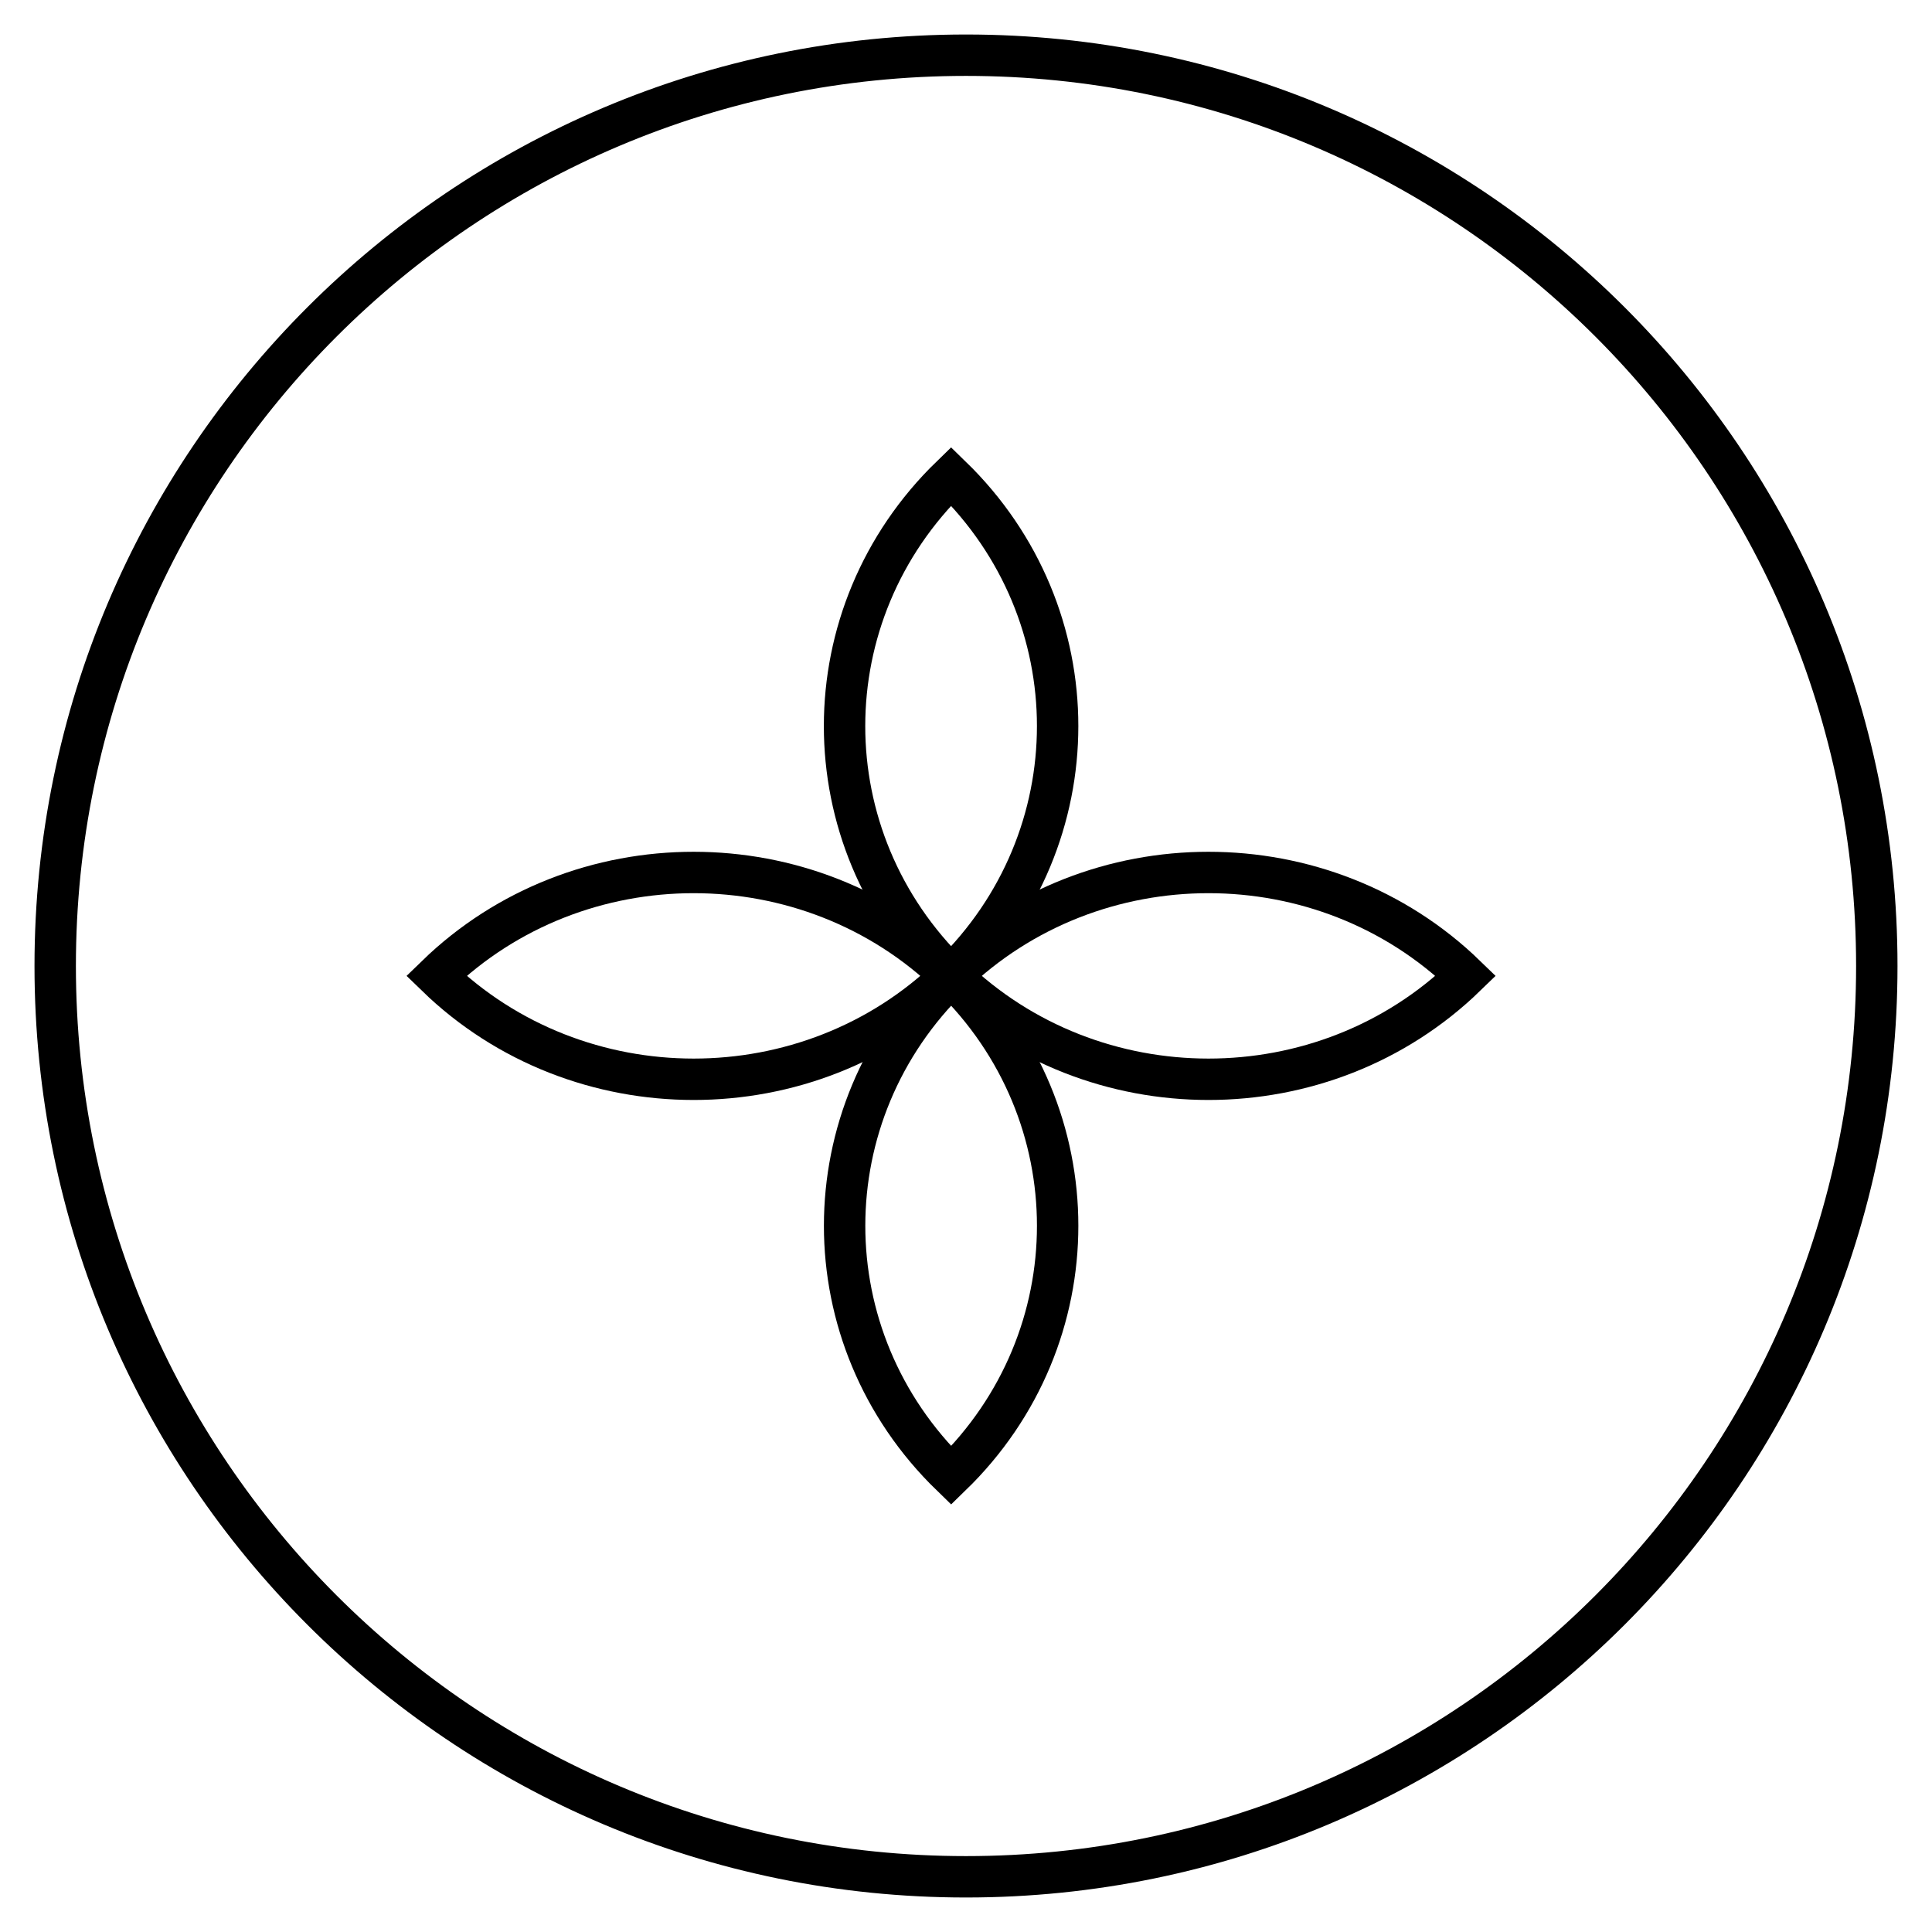 <svg xmlns="http://www.w3.org/2000/svg" fill="none" viewBox="0 0 35 35" height="35" width="35">
<path stroke-miterlimit="10" stroke-width="0.75" stroke="black" d="M17.231 26.731C14.657 24.233 14.658 20.178 17.231 17.681C19.804 20.179 19.803 24.234 17.231 26.731Z"></path>
<path stroke-miterlimit="10" stroke-width="0.75" stroke="black" d="M17.23 17.679C14.656 15.181 14.657 11.125 17.23 8.628C19.804 11.126 19.803 15.181 17.23 17.679Z"></path>
<path stroke-miterlimit="10" stroke-width="0.75" stroke="black" d="M7.904 17.679C10.477 15.181 14.656 15.182 17.229 17.679C14.655 20.177 10.476 20.176 7.904 17.679Z"></path>
<path stroke-miterlimit="10" stroke-width="0.75" stroke="black" d="M17.23 17.679C19.804 15.181 23.982 15.182 26.555 17.679C23.981 20.177 19.803 20.176 17.23 17.679Z"></path>
<path stroke-miterlimit="10" stroke-width="0.75" stroke="black" d="M34 17.499C34 8.387 26.613 1 17.5 1C8.387 1 1 8.387 1 17.499V17.501C1 26.613 8.387 34 17.5 34C26.613 34 34 26.613 34 17.501V17.499Z"></path>
</svg>
